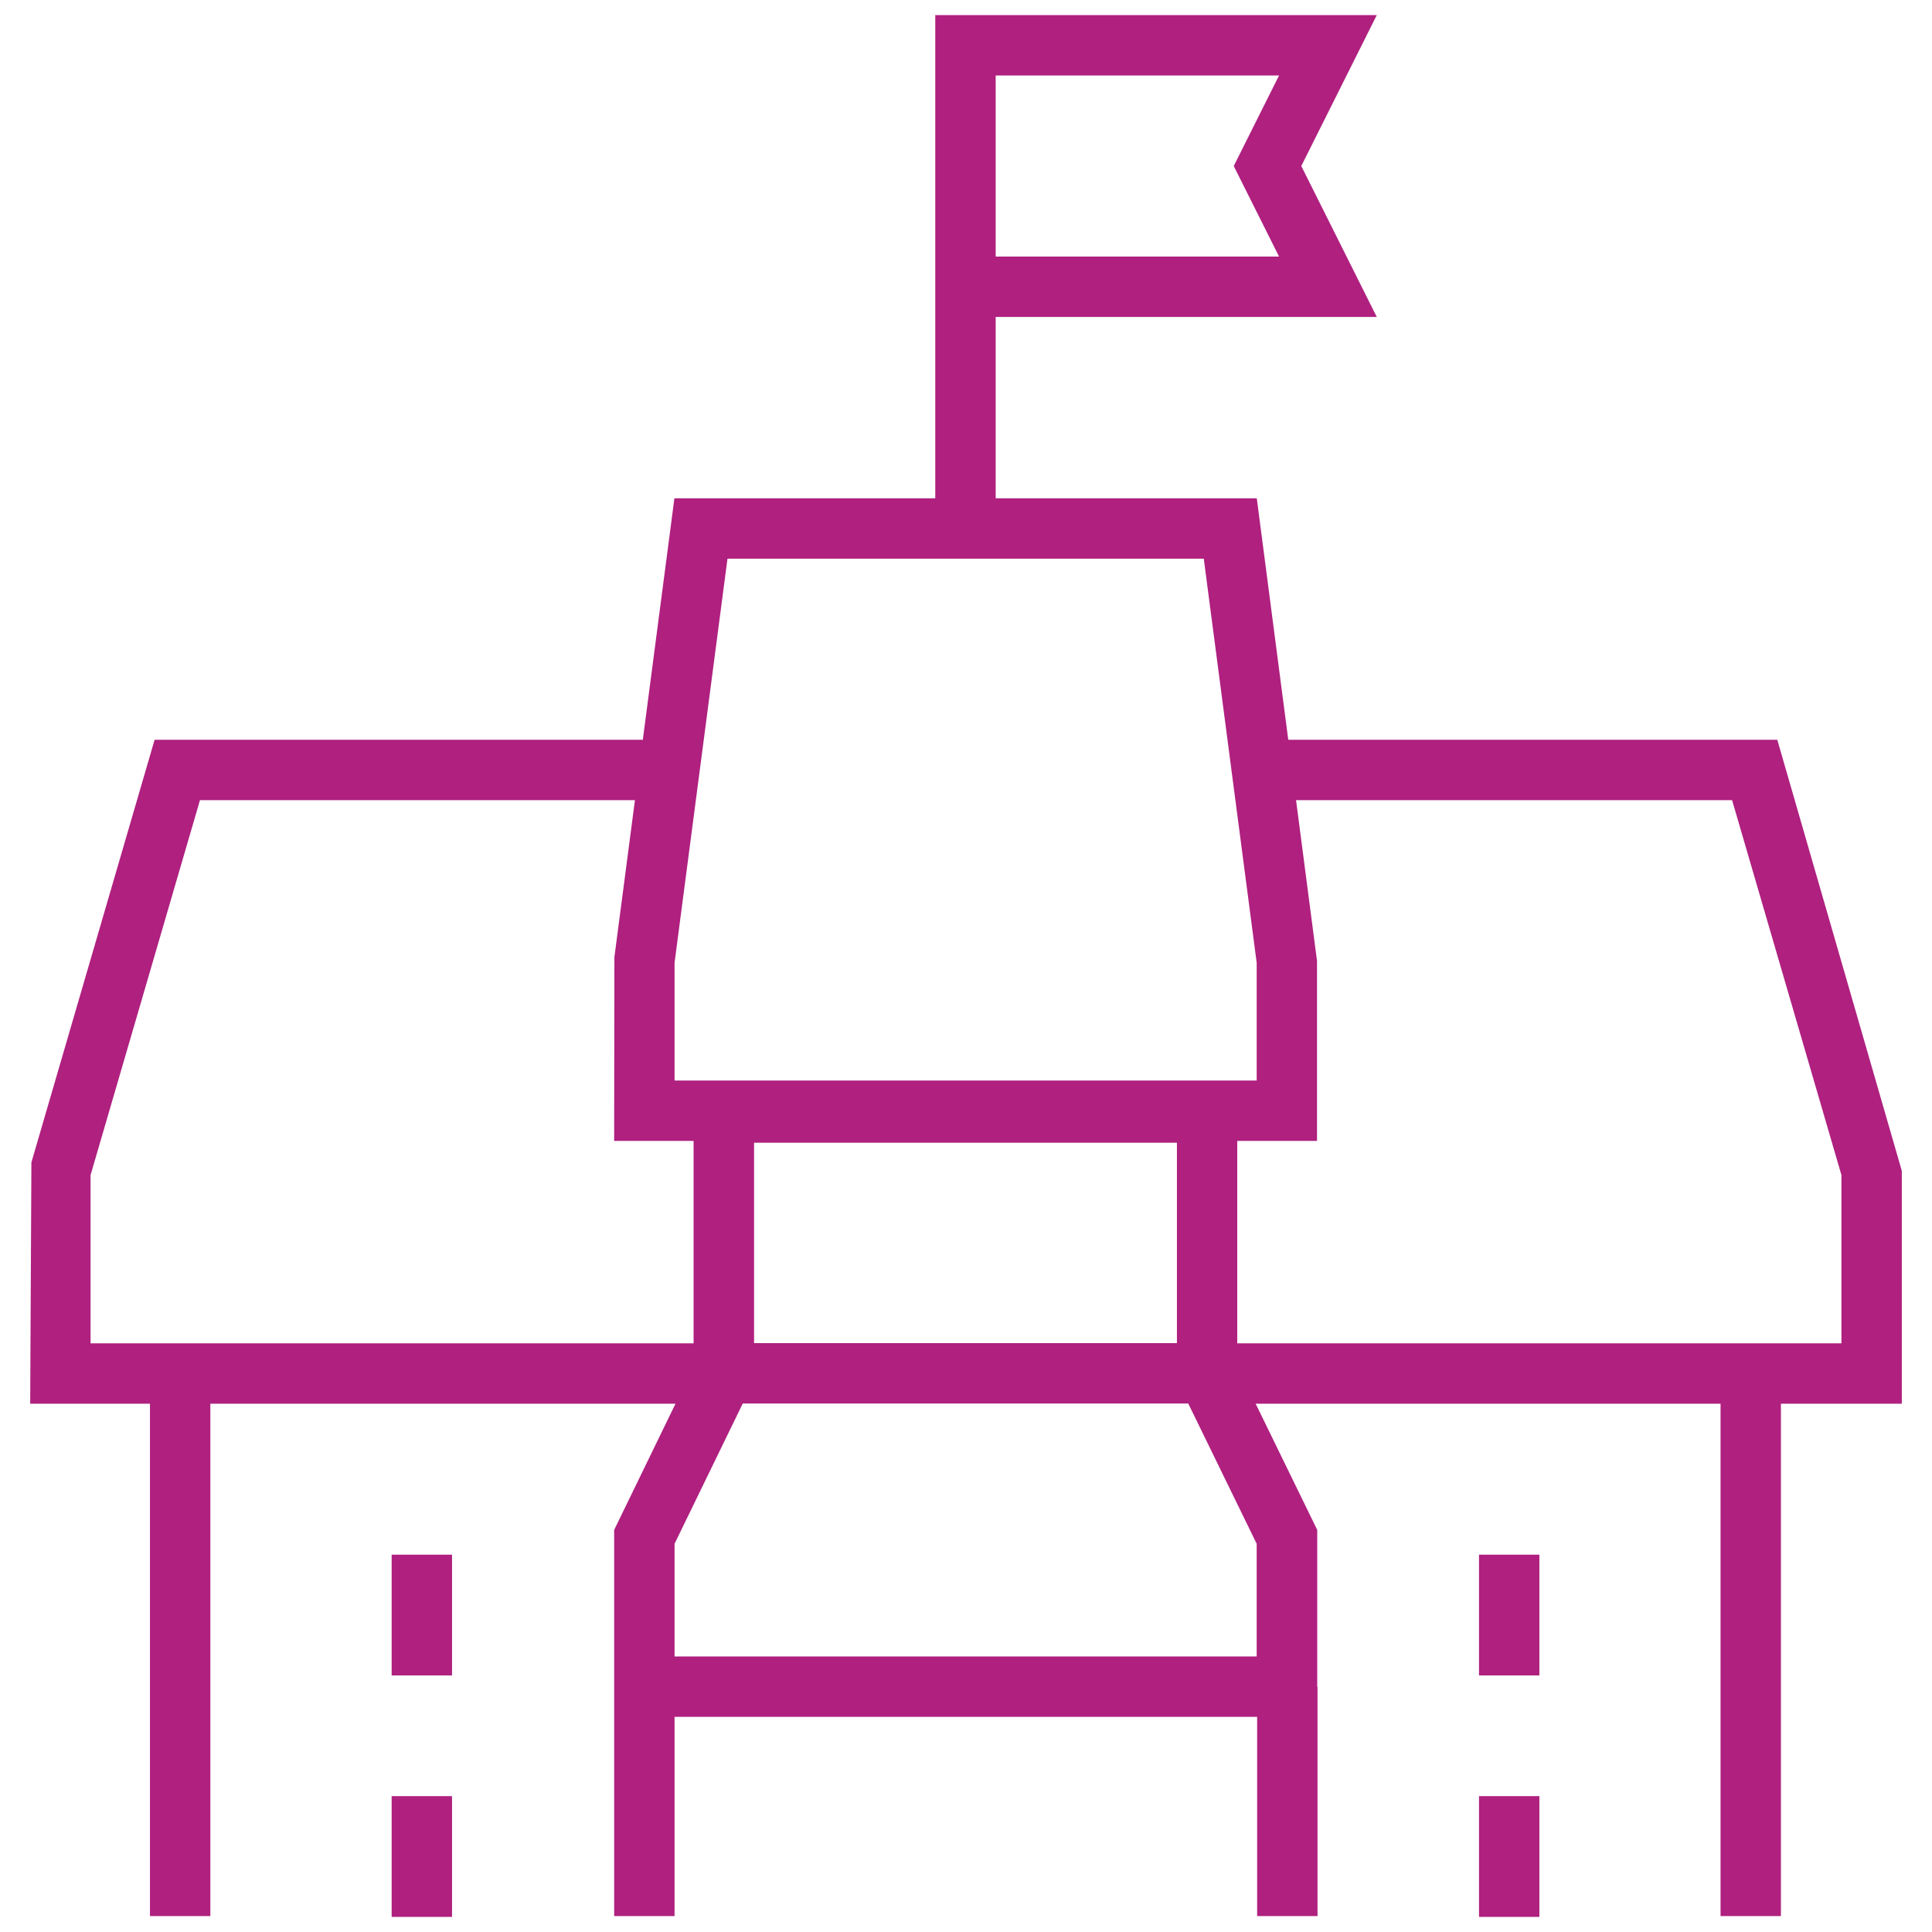 <svg xmlns="http://www.w3.org/2000/svg" width="96" height="96" viewBox="0 0 96 96">
<defs>
    <style>
      .cls-1 {
        fill: #af207f;
        fill-rule: evenodd;
      }
    </style>
  </defs>
  <path id="index_feature_ic02" class="cls-1" d="M660.993,1196v25.46h-3V1196h-23.1l3.059,6.27v7.79h0.015v11.4h-3v-9.9H606.018v9.9h-3v-19.19l3.047-6.27H582.952v25.46h-3V1196H574l0.06-11.99,6.122-21h24.259l1.57-12h12.962V1127h21.939l-3.752,7.5,3.752,7.5H621.975v9.01h12.974l1.564,12h24.3L667,1184.43V1196h-6.006Zm-24.937-66H621.975v9h14.081l-2.252-4.5Zm-30.038,72.96v5.6h28.926v-5.6l-3.4-6.97H609.407Zm24.963-9.97v-9.96H609.969v9.96h21.012Zm-27.964-10.05,0.012-9.13,1.021-7.8H582.436L577,1184.64V1193h29.964v-10.06h-3.95Zm31.927-8.85-2.629-20.08H608.648l-2.63,20.08v5.85h28.926v-5.85ZM664,1184.64l-5.433-18.63H636.9l1.042,7.99v8.94h-3.964V1193H664v-8.36Zm-69.039,24.86h-3v-6h3v6Zm0,12h-3v-6h3v6Zm54.03-12h-3v-6h3v6Zm0,12h-3v-6h3v6Z" transform="translate(-572.5 -1126.25)"/>
</svg>
